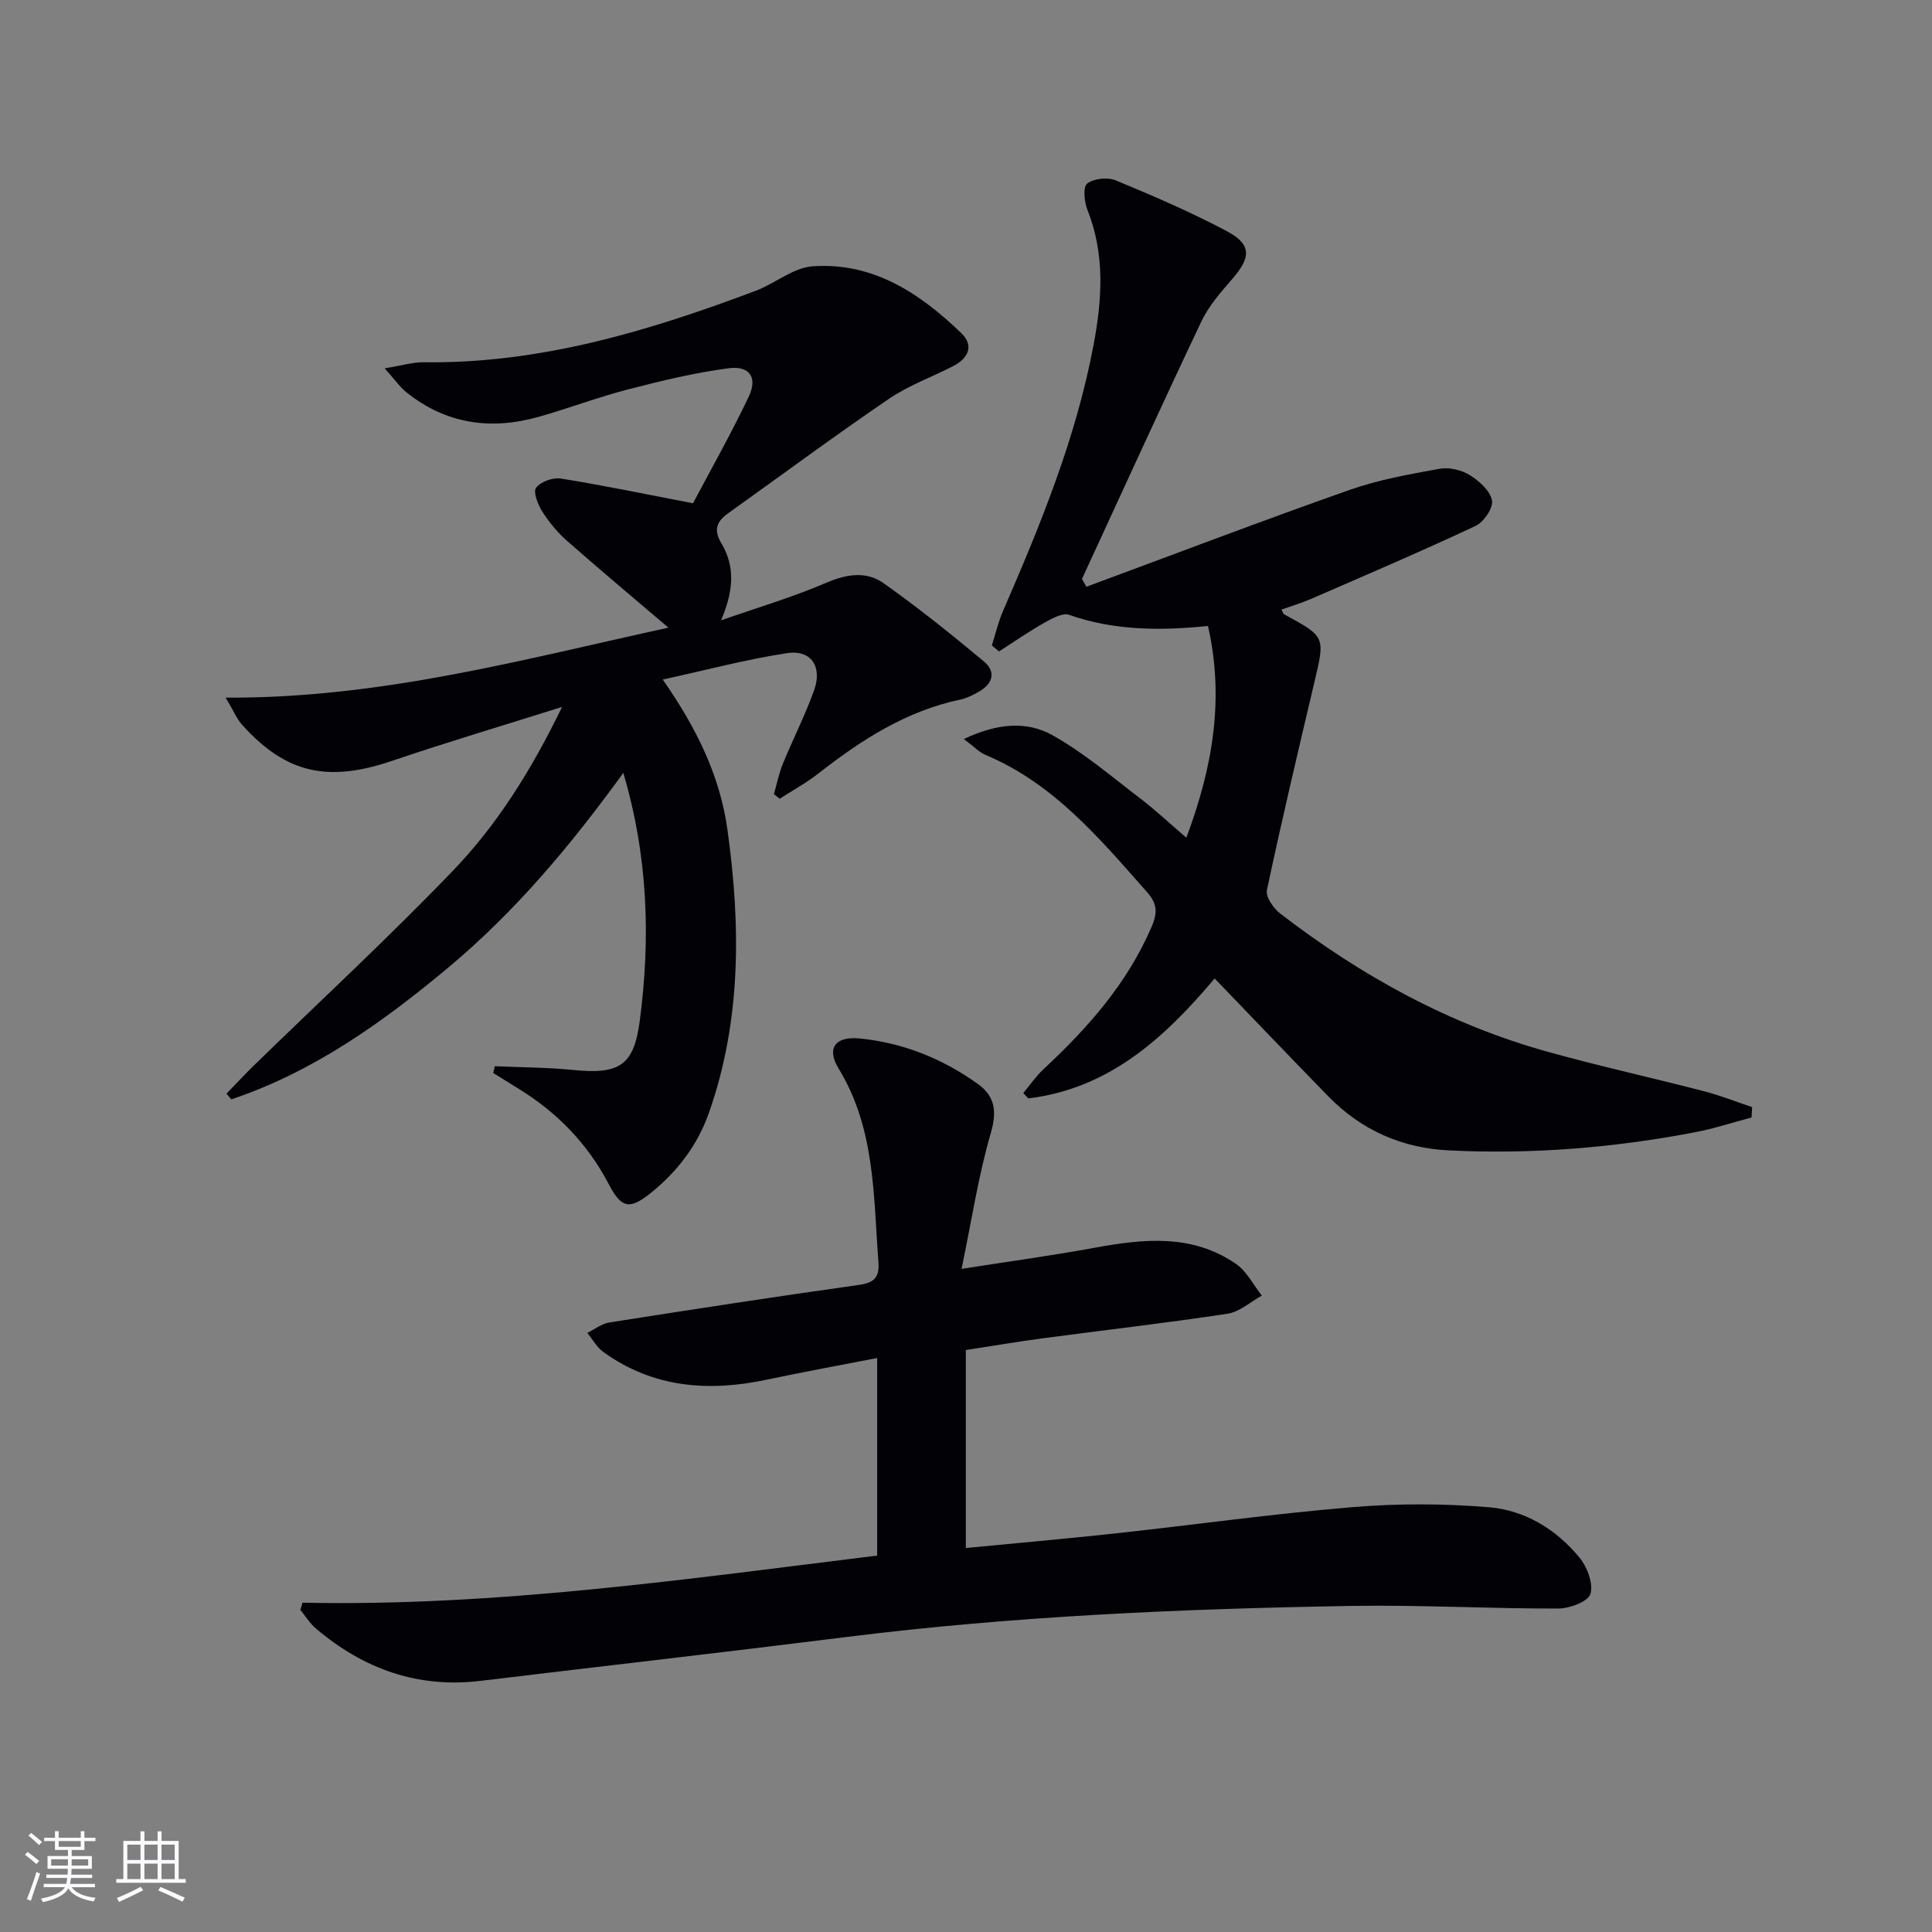 <svg enable-background="new 0 0 400 400" viewBox="0 0 400 400" xmlns="http://www.w3.org/2000/svg"><rect x="0" y="0" width="400" height="400" fill="#808080" stroke="none"/><g fill="#010106"><path d="m149.29 128.43c7.28-2.55 14.71-4.74 21.78-7.77 4.22-1.81 8.28-2.45 11.84.07 7.16 5.06 14.02 10.57 20.76 16.18 2.71 2.25 1.81 4.75-1.15 6.38-1.15.64-2.38 1.27-3.65 1.54-11.23 2.36-20.53 8.34-29.39 15.28-2.51 1.97-5.36 3.52-8.05 5.26-.4-.32-.8-.64-1.2-.95.61-2.11 1.04-4.3 1.87-6.33 2.08-5.07 4.58-9.98 6.44-15.13 1.77-4.91-.59-8.49-5.54-7.74-8.42 1.27-16.7 3.49-25.79 5.47 7.08 10.13 11.85 20.02 13.39 31.03 2.76 19.75 2.92 39.44-3.8 58.61-2.37 6.77-6.58 12.28-12.16 16.74-4.36 3.48-6.04 3-8.57-1.85-4.34-8.31-10.63-14.84-18.61-19.75-1.78-1.1-3.55-2.22-5.33-3.32.11-.47.22-.93.32-1.4 5.34.24 10.71.23 16.03.76 9.7.98 12.76-.78 13.99-10.24 2.2-16.91 1.75-33.75-3.42-51.25-10.91 15.05-22.36 28.69-36.13 40.21-13.67 11.43-28.01 21.67-45.03 27.38-.33-.39-.66-.79-.99-1.18 1.83-1.89 3.62-3.83 5.5-5.67 13.82-13.47 28.01-26.58 41.37-40.48 9.11-9.48 16.16-20.65 22.6-33.92-12.55 3.96-23.94 7.34-35.18 11.16-13.28 4.51-21.93 2.65-31.01-7.39-1.12-1.24-1.79-2.9-3.46-5.69 32.24.18 61.8-7.98 91.67-14.49-7.21-6.15-14.19-11.98-21.01-17.99-1.97-1.74-3.71-3.87-5.13-6.09-.9-1.42-1.91-4.05-1.26-4.89.97-1.25 3.48-2.17 5.13-1.9 8.64 1.38 17.22 3.17 27.36 5.12 3.51-6.64 7.81-14.23 11.55-22.1 1.87-3.93.18-6.43-4.17-5.86-7.03.92-13.99 2.61-20.87 4.39-6.26 1.62-12.34 3.95-18.57 5.7-9.86 2.76-19.08 1.44-27.24-5.08-1.36-1.08-2.38-2.59-4.54-4.99 3.53-.57 5.84-1.29 8.13-1.26 24.05.32 46.57-6.46 68.73-14.81 4-1.51 7.72-4.77 11.73-5.05 12.5-.9 22.25 5.58 30.82 13.86 2.68 2.59 1.39 5.21-1.71 6.8-4.44 2.28-9.25 4.01-13.34 6.8-11.24 7.66-22.17 15.76-33.25 23.67-2.37 1.69-3.07 3.42-1.4 6.22 2.99 4.97 2.43 10.08-.06 15.94z"/><path d="m62.65 331.82c39.99.83 79.35-4.88 118.96-9.75 0-13.82 0-27.1 0-40.91-7.77 1.52-15.35 2.89-22.87 4.49-12.04 2.55-23.49 1.7-33.79-5.71-1.37-.98-2.25-2.64-3.36-3.98 1.53-.74 2.99-1.91 4.59-2.16 17.2-2.7 34.4-5.35 51.64-7.77 3.21-.45 4.29-1.59 4.05-4.74-1.05-13.71-.64-27.63-8.25-40.07-2.57-4.2-.67-6.7 4.31-6.22 8.95.87 17.09 4.13 24.41 9.34 3.76 2.67 4.09 5.81 2.75 10.41-2.52 8.64-3.86 17.63-6.01 27.96 10.31-1.62 18.96-2.79 27.53-4.37 10.17-1.87 20.22-2.92 29.3 3.35 2.23 1.54 3.58 4.33 5.34 6.55-2.35 1.29-4.59 3.37-7.08 3.75-12.8 1.94-25.67 3.41-38.51 5.12-4.93.66-9.84 1.5-15.7 2.4v40.99c10.01-.97 20.53-1.89 31.03-3.03 16.34-1.78 32.64-4.07 49.02-5.43 9.37-.78 18.91-.76 28.28.02 7.44.62 13.94 4.59 18.73 10.43 1.6 1.95 2.9 5.39 2.26 7.52-.48 1.59-4.32 3.02-6.67 3.02-14.31.03-28.62-.78-42.92-.54-34.92.59-69.8 2.09-104.5 6.44-25.21 3.16-50.45 6.03-75.68 9.07-13.03 1.58-24.25-2.48-34.09-10.82-1.27-1.07-2.17-2.57-3.24-3.88.16-.49.32-.98.47-1.48z"/><path d="m224.92 121.48c18.15-6.71 36.23-13.61 54.47-20.04 6.01-2.12 12.4-3.25 18.69-4.39 1.96-.35 4.49.25 6.21 1.31 1.96 1.21 4.22 3.24 4.61 5.25.3 1.53-1.7 4.48-3.39 5.27-11.25 5.28-22.68 10.16-34.08 15.12-1.97.86-4.05 1.47-6.11 2.2.25.46.33.86.55.99 8.55 4.64 8.49 4.62 6.28 13.97-3.39 14.35-6.79 28.7-9.85 43.12-.3 1.4 1.37 3.8 2.78 4.88 16.74 12.89 35 22.95 55.45 28.63 10.7 2.97 21.56 5.36 32.31 8.15 3.36.87 6.62 2.17 9.92 3.28-.04.71-.08 1.43-.12 2.14-3.89 1.03-7.73 2.3-11.67 3.05-16.88 3.24-33.93 4.62-51.11 3.76-9.67-.49-18.03-4.21-24.82-11.16-7.89-8.07-15.67-16.24-23.56-24.43-10.43 12.38-21.9 22.82-38.59 24.83-.34-.37-.69-.73-1.03-1.1 1.38-1.65 2.59-3.46 4.15-4.91 9.2-8.56 17.4-17.81 22.44-29.56 1.21-2.83 1.16-4.73-.9-7.06-9.82-11.11-19.33-22.54-33.54-28.5-1.28-.54-2.31-1.67-4.46-3.27 6.79-3.22 12.94-3.82 18.34-.8 6.47 3.62 12.22 8.55 18.16 13.08 3.15 2.4 6.04 5.13 9.57 8.15 5.44-14.52 7.92-28.71 4.48-43.84-9.91 1.01-19.43.96-28.74-2.3-1.38-.48-3.61.77-5.2 1.67-3.2 1.81-6.23 3.92-9.33 5.9-.49-.41-.99-.83-1.48-1.24.77-2.39 1.33-4.88 2.33-7.17 7.76-17.84 15.11-35.8 18.73-55.05 1.78-9.44 2.4-18.76-1.28-27.99-.66-1.65-.93-4.75-.04-5.42 1.38-1.05 4.22-1.35 5.9-.66 7.8 3.23 15.59 6.58 23.04 10.54 5.12 2.72 4.99 5.41 1.11 9.86-2.39 2.74-4.88 5.6-6.42 8.83-8.39 17.69-16.5 35.52-24.71 53.29.3.56.6 1.09.91 1.62z"/></g><path d="m5.17 384 .55-.58c.85.61 1.65 1.24 2.4 1.87l-.59.64c-.83-.73-1.62-1.38-2.36-1.93m1.22 9.53-.82-.34c.71-1.76 1.37-3.64 1.98-5.63.24.13.5.25.76.36-.6 1.67-1.24 3.54-1.92 5.61m-.5-13.5.57-.54c.56.44 1.31 1.06 2.26 1.87l-.64.64c-.68-.66-1.41-1.32-2.19-1.97m3.25.46h2.24v-1.36h.77v1.36h4.57v-1.36h.76v1.36h2.28v.69h-2.28v1.84h-2.64v1.26h4.18v2.64h-4.21c0 .45-.02.86-.05 1.21h4.32v.69h-4.38c-.04.34-.1.75-.19 1.22h5.15v.69h-4.82c.87 1.19 2.51 1.92 4.93 2.19-.17.32-.3.57-.37.76-2.77-.49-4.52-1.41-5.26-2.76-.56 1.26-2.3 2.23-5.24 2.9-.12-.24-.26-.48-.43-.72 2.73-.55 4.38-1.34 4.96-2.38h-4.38v-.69h4.65c.1-.38.17-.79.21-1.22h-4.32v-.69h4.4c.03-.34.05-.75.05-1.21h-4.2v-2.64h4.23v-1.26h-2.69v-1.84h-2.24zm1.46 4.46v1.29h3.45c.01-.4.02-.57.01-.53v-.32-.45h-3.46zm1.55-2.59h4.57v-1.19h-4.57zm6.11 2.59h-3.42v.77c-.01.19-.01.37-.02.53h3.44z" fill="#fafafc"/><path d="m32.63 379.16h.82v1.98h3.54v7.89h1.46v.78h-14.37v-.78h1.46v-7.89h3.54v-1.98h.82v1.98h2.73zm-3.49 11.48.5.73c-1.61.82-3.28 1.63-5 2.41-.13-.27-.28-.55-.44-.82 1.75-.72 3.4-1.49 4.94-2.32m-2.78-5.55h2.73v-3.18h-2.73zm0 3.95h2.73v-3.2h-2.73zm3.54-3.95h2.73v-3.18h-2.73zm0 3.95h2.73v-3.2h-2.73zm7.89 4.68c-1.84-.92-3.51-1.7-5.02-2.32l.45-.73c1.89.8 3.57 1.55 5.04 2.23zm-1.62-11.81h-2.73v3.18h2.73zm-2.73 7.13h2.73v-3.2h-2.73z" fill="#fafafc"/></svg>
